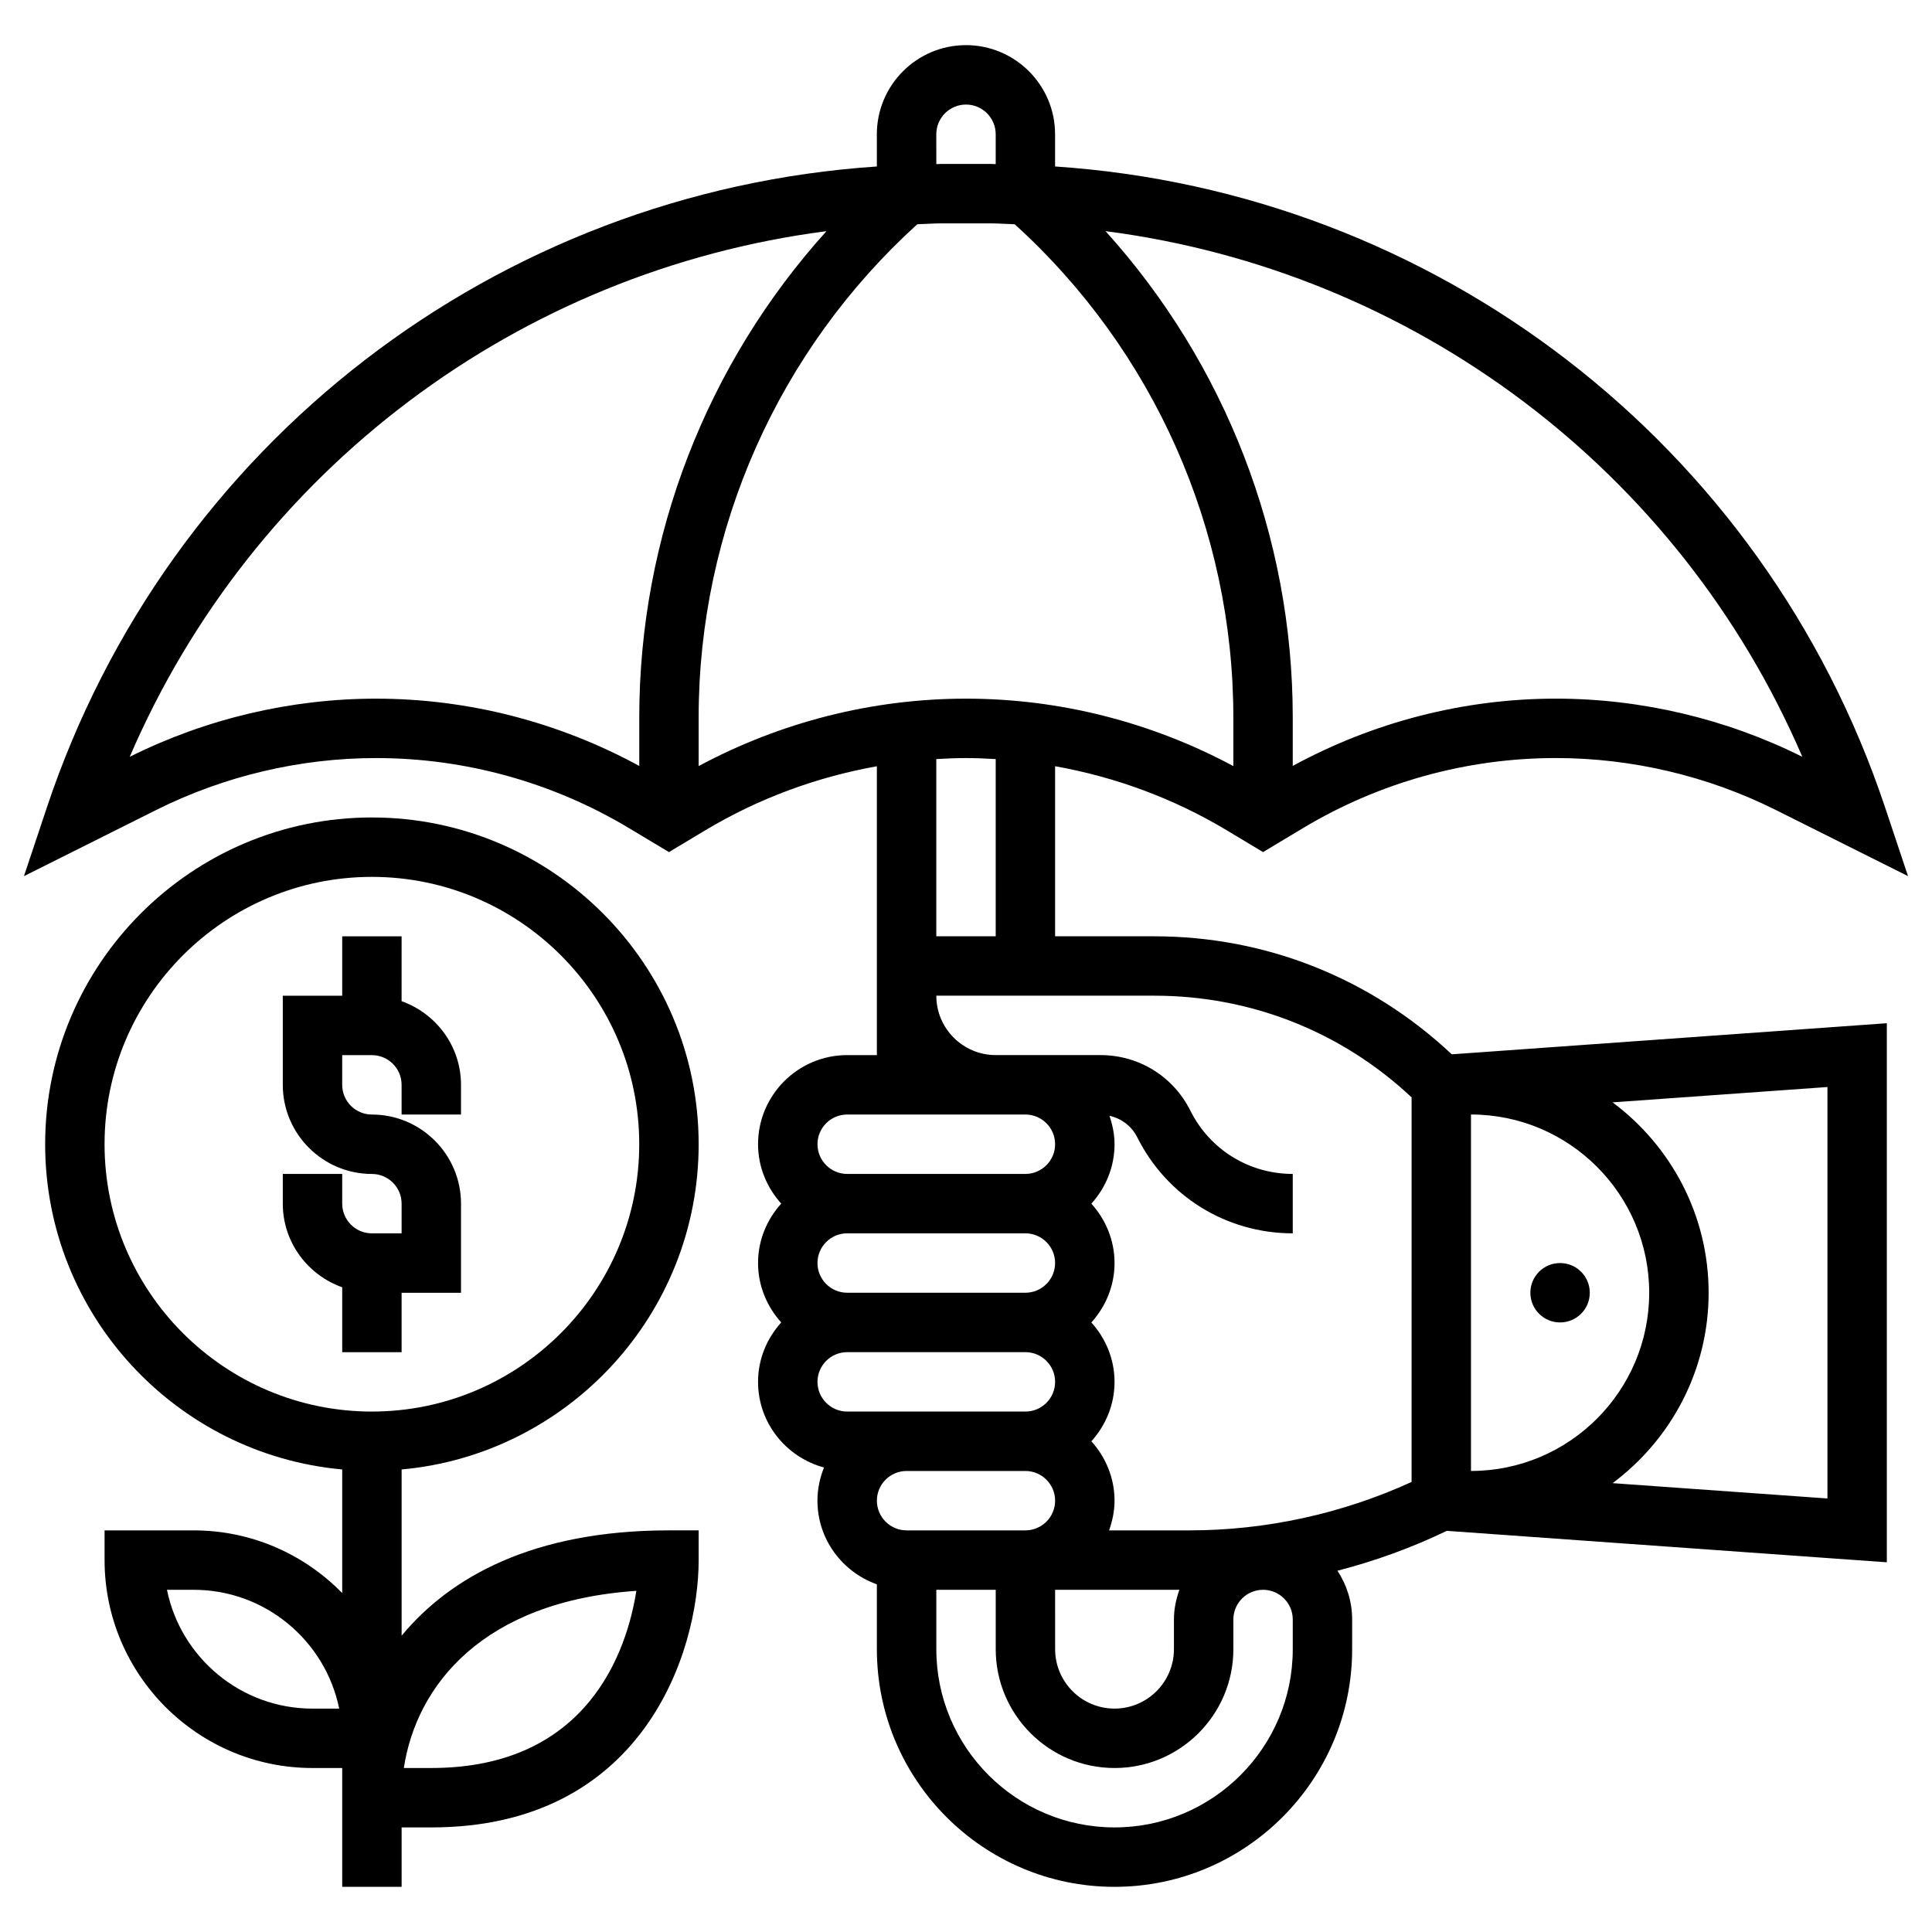 <?xml version="1.0" encoding="UTF-8"?>
<!-- Uploaded to: ICON Repo, www.svgrepo.com, Generator: ICON Repo Mixer Tools -->
<svg fill="#000000" width="800px" height="800px" version="1.1" viewBox="144 144 512 512" xmlns="http://www.w3.org/2000/svg">
 <g>
  <path d="m329.15 447.23c0-47.742-38.848-86.594-86.594-86.594-47.742 0-86.59 38.852-86.59 86.594 0 45.09 34.652 82.199 78.719 86.191v32.754c-10.012-10.234-23.945-16.609-39.359-16.609h-23.613v7.871c0 30.379 24.719 55.105 55.105 55.105h7.871v31.484h15.742v-15.742h7.871c56.039 0 70.848-46.344 70.848-70.848v-7.871h-7.871c-35.992 0-57.992 12.383-70.848 27.914v-44.051c44.066-4 78.719-41.109 78.719-86.199zm-102.34 149.57c-19.012 0-34.914-13.547-38.566-31.488h7.078c19.012 0 34.914 13.547 38.566 31.488zm-55.102-149.57c0-39.07 31.789-70.848 70.848-70.848 39.062 0 70.848 31.781 70.848 70.848 0 39.07-31.789 70.848-70.848 70.848-39.062 0-70.848-31.777-70.848-70.848zm140.93 118.36c-2.418 15.391-12.488 46.949-54.344 46.949h-7.273c3.316-21.812 20.84-44.184 61.617-46.949z"/>
  <path d="m250.43 502.34v-15.742h15.742v-23.617c0-13.02-10.598-23.617-23.617-23.617-4.336 0-7.871-3.527-7.871-7.871v-7.871h7.871c4.336 0 7.871 3.527 7.871 7.871v7.871h15.742v-7.871c0-10.25-6.606-18.91-15.742-22.168l0.004-17.195h-15.742v15.742l-15.746 0.004v23.617c0 13.02 10.598 23.617 23.617 23.617 4.336 0 7.871 3.527 7.871 7.871v7.871h-7.871c-4.336 0-7.871-3.527-7.871-7.871v-7.871l-15.746-0.004v7.871c0 10.25 6.606 18.91 15.742 22.168l0.004 17.195z"/>
  <path d="m449.93 392.12h-26.316v-45.066c15.988 2.859 31.402 8.535 45.445 16.957l9.66 5.801 10.613-6.367c20.238-12.141 43.406-18.555 66.996-18.555 20.113 0 40.25 4.754 58.238 13.746l35.078 17.547-6.016-18.035c-32.25-96.742-119.41-163.3-220.02-170.03v-8.539c0-13.02-10.598-23.617-23.617-23.617-13.02 0-23.617 10.598-23.617 23.617v8.543c-100.6 6.731-187.76 73.285-220.01 170.03l-6.016 18.035 35.078-17.547c17.988-8.992 38.125-13.746 58.238-13.746 23.594 0 46.762 6.414 67 18.555l10.609 6.367 9.66-5.793c14.043-8.422 29.465-14.098 45.445-16.957v76.547h-7.871c-13.02 0-23.617 10.598-23.617 23.617 0 6.07 2.371 11.555 6.141 15.742-3.777 4.188-6.141 9.676-6.141 15.742 0 6.07 2.371 11.555 6.141 15.742-3.777 4.188-6.141 9.676-6.141 15.742 0 10.887 7.438 19.988 17.477 22.703-1.094 2.731-1.734 5.684-1.734 8.793 0 10.25 6.606 18.91 15.742 22.168l0.004 17.191c0 34.723 28.254 62.977 62.977 62.977s62.977-28.254 62.977-62.977v-7.871c0-4.769-1.449-9.203-3.891-12.926 9.98-2.574 19.703-6.102 28.977-10.57l116.61 8.336v-142.86l-115.29 8.242c-21.453-20.137-49.238-31.277-78.809-31.277zm83.895 141.7v-94.465c26.047 0 47.23 21.184 47.23 47.23 0 26.051-21.184 47.234-47.23 47.234zm87.805-189.26-0.016-0.008c-20.168-10.074-42.738-15.406-65.285-15.406-24.395 0-48.359 6.195-69.738 17.832v-12.871c0-47.879-17.879-93.707-49.609-128.85 81.602 10.555 151.95 63.234 184.65 139.3zm-229.5-164.98c0-4.344 3.535-7.871 7.871-7.871 4.336 0 7.871 3.527 7.871 7.871v7.91c-0.359 0-0.707-0.039-1.066-0.039h-13.609c-0.355 0-0.703 0.039-1.066 0.039zm-148.46 149.57c-22.547 0-45.113 5.328-65.273 15.406l-0.016 0.008c32.691-76.066 103.04-128.75 184.64-139.3-31.73 35.141-49.609 80.969-49.609 128.85v12.871c-21.379-11.637-45.344-17.832-69.738-17.832zm85.48 17.871v-12.91c0-49.844 21.105-97.266 57.938-130.68 2.043-0.055 4.055-0.227 6.109-0.227h13.609c2.047 0 4.07 0.172 6.109 0.227 36.828 33.418 57.934 80.84 57.934 130.68v12.91c-21.766-11.668-46.09-17.871-70.848-17.871s-49.082 6.195-70.852 17.871zm70.852-2.125c2.629 0 5.25 0.109 7.871 0.27v46.961h-15.742v-46.965c2.617-0.156 5.242-0.266 7.871-0.266zm-31.488 94.465h47.23c4.336 0 7.871 3.527 7.871 7.871s-3.535 7.871-7.871 7.871h-47.23c-4.336 0-7.871-3.527-7.871-7.871-0.004-4.344 3.531-7.871 7.871-7.871zm55.102 125.95h32.938c-0.883 2.469-1.449 5.098-1.449 7.871v7.871c0 8.684-7.062 15.742-15.742 15.742-8.684 0-15.742-7.062-15.742-15.742zm-39.359-15.746c-4.336 0-7.871-3.527-7.871-7.871s3.535-7.871 7.871-7.871h31.488c4.336 0 7.871 3.527 7.871 7.871s-3.535 7.871-7.871 7.871zm-23.617-70.848c0-4.344 3.535-7.871 7.871-7.871h47.23c4.336 0 7.871 3.527 7.871 7.871s-3.535 7.871-7.871 7.871h-47.23c-4.336 0-7.871-3.527-7.871-7.871zm7.875 23.617h47.23c4.336 0 7.871 3.527 7.871 7.871s-3.535 7.871-7.871 7.871h-47.23c-4.336 0-7.871-3.527-7.871-7.871-0.004-4.344 3.531-7.871 7.871-7.871zm118.08 78.719c0 26.047-21.184 47.23-47.23 47.23s-47.23-21.184-47.23-47.23v-15.742h15.742v15.742c0 17.367 14.121 31.488 31.488 31.488s31.488-14.121 31.488-31.488v-7.871c0-4.344 3.535-7.871 7.871-7.871s7.871 3.527 7.871 7.871zm31.488-44.32c-18.371 8.41-38.613 12.832-58.82 12.832h-21.348c0.883-2.473 1.449-5.102 1.449-7.871 0-6.07-2.371-11.555-6.141-15.742 3.777-4.188 6.141-9.676 6.141-15.742 0-6.07-2.371-11.555-6.141-15.742 3.777-4.188 6.141-9.676 6.141-15.742 0-6.07-2.371-11.555-6.141-15.742 3.777-4.188 6.141-9.676 6.141-15.742 0-2.652-0.535-5.164-1.348-7.543 3.156 0.699 5.871 2.707 7.359 5.684 7.859 15.703 23.656 25.465 41.219 25.465v-15.742c-11.562 0-21.965-6.422-27.137-16.773-4.539-9.082-13.664-14.719-23.809-14.719h-27.773c-8.684 0-15.742-7.062-15.742-15.742h57.805c25.543 0 49.617 9.547 68.148 26.945zm110.21 4.379-56.938-4.062c15.402-11.492 25.449-29.805 25.449-50.461s-10.043-38.965-25.449-50.453l56.938-4.066z"/>
  <path d="m565.31 486.59c0 4.348-3.527 7.871-7.875 7.871s-7.871-3.523-7.871-7.871 3.523-7.871 7.871-7.871 7.875 3.523 7.875 7.871"/>
 </g>
</svg>